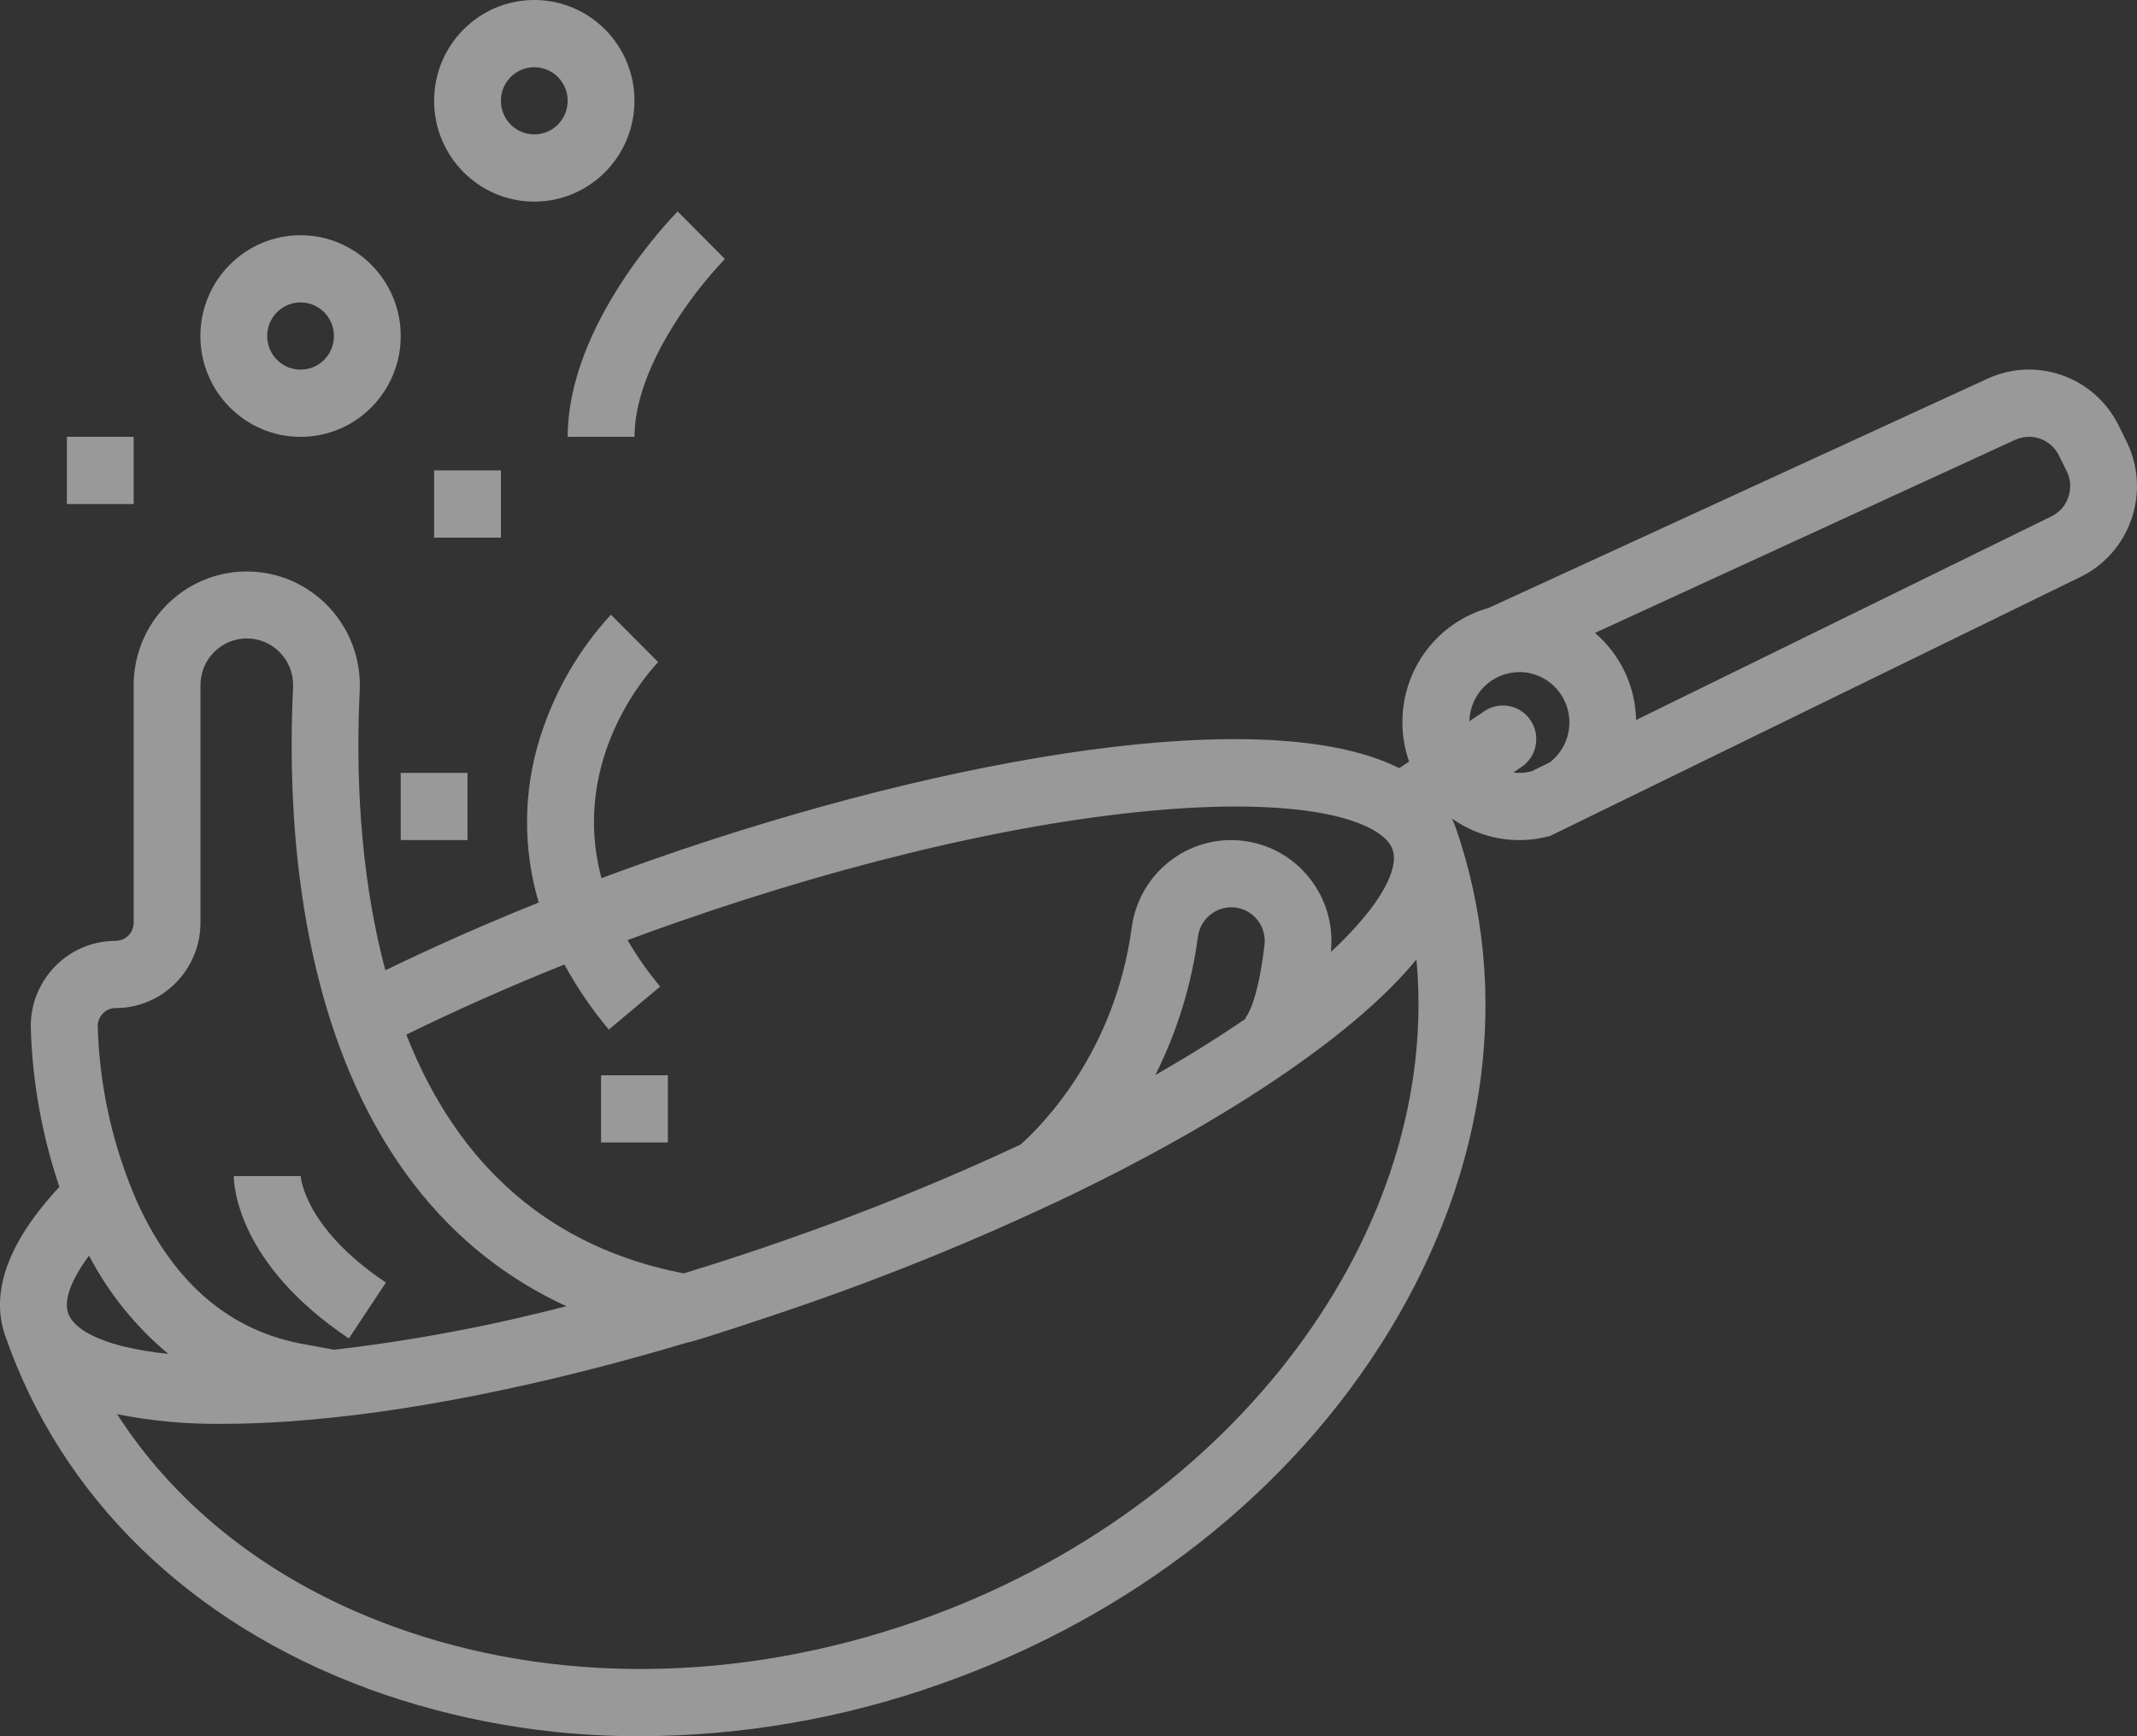 <svg width="48" height="39" viewBox="0 0 48 39" fill="none" xmlns="http://www.w3.org/2000/svg">
<rect x="0" y="0" width="48" height="39" fill="#333333" stroke="none"/>
<g opacity="0.5" clip-path="url(#clip0_29_369)">
<path d="M8.265 37.934C10.229 38.648 12.304 39.008 14.392 39C16.672 38.992 18.935 38.6 21.087 37.84C25.412 36.325 29.004 33.508 31.2 29.905C33.425 26.255 33.957 22.237 32.698 18.591C32.674 18.521 32.645 18.453 32.614 18.387C33.254 18.843 34.064 18.986 34.819 18.777L46.723 12.963C47.843 12.421 48.315 11.068 47.777 9.941C47.772 9.93 47.767 9.919 47.761 9.909L47.586 9.555C47.047 8.466 45.749 8.002 44.649 8.503L33.439 13.655C32.29 13.975 31.497 15.028 31.5 16.227C31.5 16.526 31.551 16.825 31.65 17.107L31.43 17.255C28.487 15.774 21.35 16.968 14.682 19.302C14.29 19.439 13.899 19.581 13.51 19.726C12.774 16.979 14.68 14.978 14.784 14.873L13.722 13.807C12.996 14.598 12.452 15.541 12.13 16.569C11.751 17.773 11.741 19.064 12.101 20.273C10.901 20.755 9.748 21.265 8.656 21.795C8.051 19.534 7.997 17.201 8.08 15.516C8.146 14.105 7.065 12.908 5.664 12.84C4.263 12.773 3.073 13.861 3.005 15.272C3.004 15.31 3.003 15.349 3.003 15.388V20.726C3.003 20.952 2.821 21.134 2.597 21.134C1.545 21.134 0.692 21.991 0.691 23.05C0.691 23.054 0.691 23.058 0.691 23.062C0.724 24.287 0.941 25.499 1.334 26.659C0.187 27.896 -0.224 29.016 0.114 29.995C1.374 33.641 4.269 36.459 8.265 37.932V37.934ZM20.595 36.413C16.596 37.813 12.399 37.85 8.781 36.516C6.107 35.531 3.991 33.882 2.631 31.767C3.416 31.922 4.214 31.994 5.012 31.983C5.472 31.983 5.962 31.965 6.484 31.929C9.07 31.751 12.182 31.13 15.448 30.154C15.514 30.164 17.302 29.574 18.132 29.285C20.025 28.625 21.882 27.869 23.696 27.015L23.734 26.998C25.696 26.068 27.452 25.08 28.896 24.084C30.188 23.192 31.161 22.349 31.815 21.553C32.379 27.582 27.804 33.891 20.596 36.414L20.595 36.413ZM28.403 21.222C28.244 22.575 27.982 22.854 27.971 22.865L27.985 22.879C27.364 23.305 26.683 23.729 25.95 24.148C26.44 23.174 26.763 22.122 26.907 21.04C26.958 20.662 27.279 20.38 27.657 20.38C28.072 20.38 28.407 20.718 28.407 21.135C28.407 21.164 28.405 21.193 28.403 21.222ZM45.267 9.879C45.634 9.712 46.066 9.867 46.245 10.229L46.42 10.583C46.606 10.956 46.455 11.41 46.085 11.596C46.08 11.599 46.075 11.601 46.071 11.602L36.749 16.173C36.734 15.418 36.397 14.706 35.825 14.217L45.267 9.878V9.879ZM34.126 15.096C34.746 15.096 35.25 15.601 35.251 16.226C35.251 16.576 35.09 16.909 34.813 17.123L34.4 17.326C34.267 17.361 34.128 17.37 33.992 17.352L34.167 17.234C34.514 17.007 34.611 16.539 34.385 16.19C34.16 15.841 33.694 15.742 33.348 15.97C33.344 15.973 33.339 15.976 33.336 15.978L33.003 16.202C33.018 15.588 33.516 15.098 34.126 15.097V15.096ZM13.675 23.127L14.828 22.161C14.555 21.835 14.311 21.486 14.096 21.118C14.454 20.985 14.814 20.854 15.174 20.729C19.276 19.293 23.274 18.382 26.431 18.165C27.9 18.064 29.139 18.122 30.012 18.335C30.723 18.509 31.174 18.775 31.281 19.086C31.387 19.398 31.199 19.887 30.749 20.468C30.488 20.795 30.203 21.101 29.893 21.382C30.026 20.136 29.131 19.018 27.894 18.884C26.68 18.753 25.582 19.619 25.42 20.837C25.039 23.66 23.381 25.304 22.919 25.713C21.195 26.516 19.432 27.233 17.637 27.857C16.872 28.125 16.112 28.374 15.357 28.604C12.394 28.029 10.299 26.227 9.126 23.241C10.244 22.691 11.436 22.163 12.677 21.665C12.961 22.184 13.295 22.674 13.674 23.126L13.675 23.127ZM2.309 22.765C2.385 22.688 2.489 22.644 2.598 22.644C3.649 22.643 4.502 21.785 4.503 20.726V15.389C4.503 14.81 4.969 14.341 5.544 14.341C6.119 14.341 6.585 14.811 6.584 15.39C6.584 15.408 6.584 15.425 6.583 15.442C6.476 17.635 6.586 20.862 7.727 23.777C8.384 25.457 9.313 26.839 10.488 27.884C11.157 28.479 11.91 28.969 12.723 29.34C11.007 29.787 9.264 30.114 7.504 30.319L6.878 30.203C5.203 29.922 3.931 28.856 3.097 27.037C2.54 25.781 2.234 24.428 2.195 23.054C2.194 22.945 2.236 22.841 2.312 22.765H2.309ZM1.532 29.501C1.428 29.201 1.6 28.743 2 28.205C2.442 29.052 3.048 29.802 3.78 30.411C3.45 30.38 3.123 30.326 2.8 30.251C2.09 30.077 1.64 29.811 1.532 29.501Z" fill="#FFFFFF"/>
<path d="M6.751 5.284C5.509 5.284 4.501 6.298 4.501 7.548C4.501 8.798 5.509 9.813 6.751 9.813C7.993 9.813 9.001 8.798 9.001 7.548C9 6.298 7.993 5.285 6.751 5.284ZM6.751 8.303C6.337 8.303 6.001 7.965 6.001 7.548C6.001 7.131 6.337 6.793 6.751 6.793C7.166 6.793 7.501 7.131 7.501 7.548C7.501 7.965 7.166 8.303 6.751 8.303Z" fill="#FFFFFF"/>
<path d="M14.251 2.264C14.251 1.014 13.243 0 12.001 0C10.759 0 9.751 1.014 9.751 2.264C9.751 3.515 10.759 4.529 12.001 4.529C13.243 4.528 14.25 3.515 14.251 2.264ZM11.251 2.264C11.251 1.847 11.587 1.51 12.001 1.51C12.416 1.51 12.751 1.847 12.751 2.264C12.751 2.681 12.416 3.019 12.001 3.019C11.587 3.019 11.251 2.681 11.251 2.264Z" fill="#FFFFFF"/>
<path d="M9.751 10.567H11.251V12.077H9.751V10.567Z" fill="#FFFFFF"/>
<path d="M9.001 17.361H10.501V18.87H9.001V17.361Z" fill="#FFFFFF"/>
<path d="M13.501 24.154H15.001V25.663H13.501V24.154Z" fill="#FFFFFF"/>
<path d="M1.502 9.812H3.002V11.322H1.502V9.812Z" fill="#FFFFFF"/>
<path d="M7.836 30.066L8.668 28.81C6.836 27.58 6.754 26.448 6.752 26.399C6.752 26.413 6.752 26.418 6.752 26.418H5.252C5.252 26.614 5.325 28.381 7.836 30.066Z" fill="#FFFFFF"/>
<path d="M15.234 7.141C15.544 6.67 15.894 6.226 16.282 5.817L15.221 4.75C15.121 4.852 12.752 7.265 12.752 9.813H14.252C14.252 9.043 14.592 8.119 15.235 7.141H15.234Z" fill="#FFFFFF"/>
</g>
<defs>
<clipPath id="clip0_29_369">
<rect width="48" height="39" fill="white"/>
</clipPath>
</defs>
</svg>
